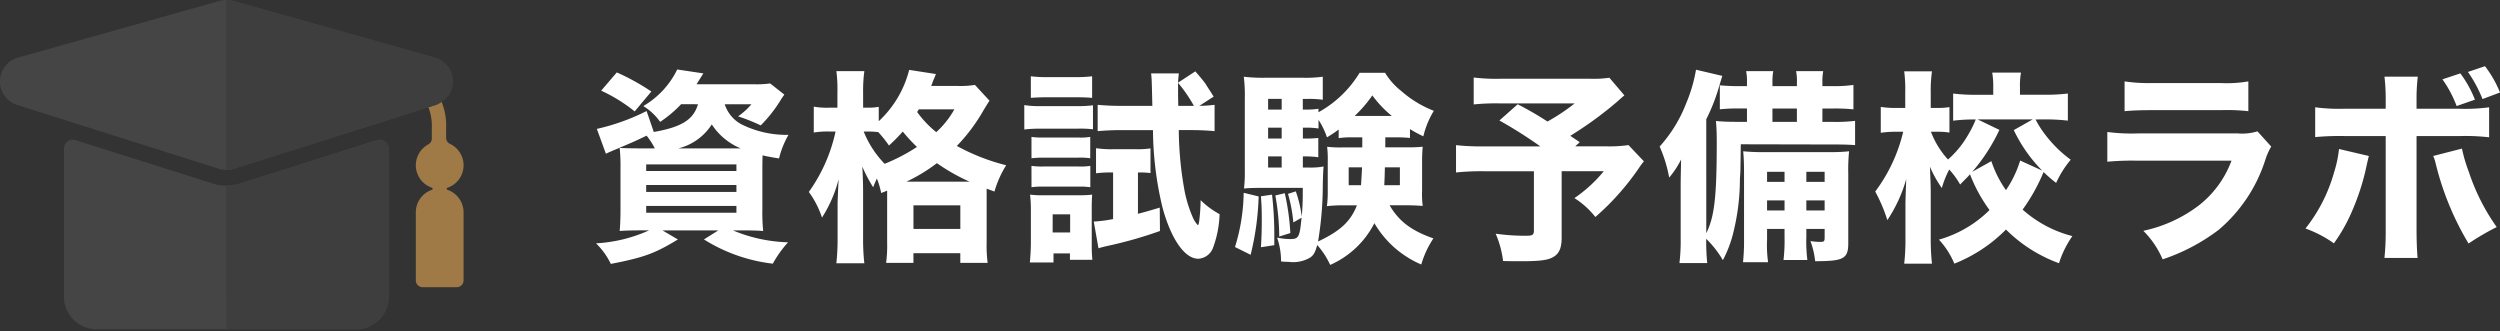 <svg id="footer_logo" xmlns="http://www.w3.org/2000/svg" xmlns:xlink="http://www.w3.org/1999/xlink" width="302" height="40" viewBox="0 0 302 40">
  <rect x="0" y="0" width="302" height="40" fill="#333333" stroke="none"/>
  <defs>
    <clipPath id="clip-path">
      <rect id="長方形_9135" data-name="長方形 9135" width="56" height="40" fill="none"/>
    </clipPath>
  </defs>
  <path id="パス_140531" data-name="パス 140531" d="M13.182-16.288c-.546,1.861-1.962,2.755-5.34,3.351l-.869-2.532A25.778,25.778,0,0,1,.963-13.31l1.093,3c.422-.2.6-.273,1.068-.472,1.887-.794,2.633-1.117,3.849-1.713a8.818,8.818,0,0,1,.993,1.539H6.228c-1.192,0-1.987-.025-2.508-.05a21.552,21.552,0,0,1,.1,2.507v5.038c0,1.042-.05,1.986-.1,2.482.671-.05,1.391-.074,2.583-.074h.969A17.851,17.851,0,0,1,.864.514,8.783,8.783,0,0,1,2.652,3c3.949-.769,5.29-1.241,8.1-2.953L8.886-1.05h6.755L13.9.042a19.912,19.912,0,0,0,8.32,2.929A13.631,13.631,0,0,1,24.06.39,18.469,18.469,0,0,1,17.4-1.05H18.5c1.142,0,1.962.025,2.558.074a21.718,21.718,0,0,1-.1-2.68V-8.3c0-.645,0-.943.025-1.812.77.174,1.068.223,1.987.372A11.072,11.072,0,0,1,24.11-12.59a12.248,12.248,0,0,1-5.464-1.166,4.2,4.2,0,0,1-2.235-2.532H19.64a8.684,8.684,0,0,1-1.614,1.464,22.376,22.376,0,0,1,2.732,1.092,16.277,16.277,0,0,0,2.31-2.9,8.667,8.667,0,0,1,.546-.819L21.9-18.8a11.935,11.935,0,0,1-1.937.1H13.008c.2-.323.2-.323.82-1.315l-3.154-.472a10.338,10.338,0,0,1-4.1,4.418,6.94,6.94,0,0,1,2.036,1.911,14.416,14.416,0,0,0,2.533-2.134ZM10.8-10.952a6.692,6.692,0,0,0,4.048-2.9,7.655,7.655,0,0,0,3.5,2.9ZM6.924-9.017h10.9v.794H6.924Zm0,2.482h10.9v.844H6.924ZM6.924-4h10.9v.819H6.924Zm.621-13.824a26.88,26.88,0,0,0-4.172-2.308L1.485-17.927A18.985,18.985,0,0,1,5.533-15.42ZM36.031-5.492V.44a15.735,15.735,0,0,1-.124,2.432h3.3V1.705h5.662V2.872h3.3A16.622,16.622,0,0,1,48.051.365V-6.088l.944.347A12.35,12.35,0,0,1,50.41-8.917a25.031,25.031,0,0,1-5.96-2.333,21.3,21.3,0,0,0,3.229-4.319c.4-.645.472-.794.72-1.142l-1.763-1.911a11,11,0,0,1-2.086.124h-3.2c.1-.223.124-.323.174-.447a2.887,2.887,0,0,1,.149-.372c.174-.422.174-.422.248-.62l-3.229-.5a12.691,12.691,0,0,1-3.676,6.2v-1.737a6.718,6.718,0,0,1-1.341.1h-.546v-1.861a17.428,17.428,0,0,1,.149-2.556H29.9a17.33,17.33,0,0,1,.124,2.581v1.837h-.969a9.033,9.033,0,0,1-1.887-.124v3.127a10.307,10.307,0,0,1,1.863-.124h.77a19.644,19.644,0,0,1-3.229,7.3,11.056,11.056,0,0,1,1.589,3.1A15.835,15.835,0,0,0,30.17-7.23c-.025.5-.075,1.44-.124,2.829V-.181a26.966,26.966,0,0,1-.149,3.1h3.378a26.079,26.079,0,0,1-.149-3.1V-5.864c0-.745-.05-2.308-.1-2.9a18.371,18.371,0,0,0,1.316,2.507c.2-.521.273-.645.447-1.067a9.9,9.9,0,0,1,.522,1.762c.373-.149.472-.174.72-.3Zm-2.335-7.5a9.668,9.668,0,0,1,1.267.074A15.16,15.16,0,0,1,36.254-11.3a21.437,21.437,0,0,0,1.664-1.688,21.153,21.153,0,0,0,1.714,1.861,22.444,22.444,0,0,1-3.9,2.035,11.807,11.807,0,0,1-2.533-3.9Zm4.669,6.056a20.276,20.276,0,0,0,3.676-2.234A23.762,23.762,0,0,0,45.99-6.932Zm5.787-8.736a10.925,10.925,0,0,1-2.186,2.755,12.207,12.207,0,0,1-2.31-2.432c.1-.149.124-.2.2-.323ZM39.21-4.078h5.662v2.854H39.21Zm36.26-13.129c-.2-.323-.348-.571-.447-.72-.273-.4-.447-.695-.522-.819-.248-.347-.472-.62-1.242-1.514l-2.086,1.365c.025-.447.05-.745.1-1.117H67.919c.075.695.075.695.149,3.921h-3.8c-1.068,0-1.962-.05-2.806-.124v3.177c.844-.074,1.813-.124,2.757-.124h3.924A40.783,40.783,0,0,0,69.31-3.755c1.043,3.8,2.682,6.13,4.3,6.13A2.012,2.012,0,0,0,75.395,1.06a12.82,12.82,0,0,0,.795-4.07A10.1,10.1,0,0,1,73.9-4.7a23.27,23.27,0,0,1-.174,2.556c-.05.323-.1.447-.149.447-.025,0-.025,0-.05-.025l-.05-.05a3.357,3.357,0,0,1-.571-.968,14.93,14.93,0,0,1-.944-3.078,41.978,41.978,0,0,1-.7-7.346h1.54c.993,0,1.937.05,2.782.124v-3.177a16.463,16.463,0,0,1-1.838.124ZM71.2-16.09c-.025-1.117-.025-1.564-.025-1.812v-.968a16.8,16.8,0,0,1,1.912,2.78ZM63.325-8.049v5.634a17.334,17.334,0,0,1-2.335.3l.571,3.226c.4-.124.7-.2,1.267-.323A50.818,50.818,0,0,0,68.987-.975L68.962-3.8c-1.341.4-1.838.546-2.633.745V-8.049h.2a10.768,10.768,0,0,1,1.316.074v-2.978a10.685,10.685,0,0,1-1.664.1H63.3a13.007,13.007,0,0,1-2.036-.124v3.028a14.706,14.706,0,0,1,1.887-.1Zm-9.934-9.009c.671-.05,1.192-.074,2.111-.074h3.179c.919,0,1.565.025,2.111.074v-2.606a15.945,15.945,0,0,1-2.111.1H55.5a15.945,15.945,0,0,1-2.111-.1ZM52.6-13.236a15.5,15.5,0,0,1,2.012-.1h4.371a12.916,12.916,0,0,1,1.912.074v-2.9a13.665,13.665,0,0,1-2.012.1H54.608a11.08,11.08,0,0,1-2.012-.124Zm.869,3.475a11.44,11.44,0,0,1,1.515-.074H59.1a8.139,8.139,0,0,1,1.465.074v-2.581a7.169,7.169,0,0,1-1.465.074H54.98a8.747,8.747,0,0,1-1.515-.074Zm0,3.5a8.587,8.587,0,0,1,1.49-.074h4.1a8.452,8.452,0,0,1,1.515.074V-8.843a7.577,7.577,0,0,1-1.465.074H54.98a8.747,8.747,0,0,1-1.515-.074Zm2.657,9.084V1.73h1.987V2.5h2.707c-.05-.62-.075-.993-.075-1.638V-3.656c0-.893.025-1.266.05-1.713a11.641,11.641,0,0,1-1.614.074h-4a12.542,12.542,0,0,1-1.887-.074,14.43,14.43,0,0,1,.1,1.886V.39c0,.794-.05,1.638-.124,2.432Zm-.1-5.808h2.111V-.8H56.023Zm40.184-9.307h1.316c.621,0,1.093.025,1.664.074v-1.067a14.6,14.6,0,0,0,1.614.869,10.615,10.615,0,0,1,1.267-3.078A13.238,13.238,0,0,1,98.119-17.9a8.237,8.237,0,0,1-1.937-2.184H93.1a13.321,13.321,0,0,1-4.967,4.765v-.422a9.591,9.591,0,0,1-1.49.1h-.4v-1.291h.6a12.388,12.388,0,0,1,1.813.1v-2.78a15.6,15.6,0,0,1-2.409.124h-4.5a19.643,19.643,0,0,1-2.633-.124,18.685,18.685,0,0,1,.124,2.656v8.786a15.807,15.807,0,0,1-.1,2.06c.522-.05,1.167-.074,2.012-.074h5.091c0,1.613-.025,2.283-.124,3.475a14.273,14.273,0,0,0-.72-3.053l-.944.3a17.811,17.811,0,0,1,.646,3.45l.993-.571c-.224,2.358-.348,2.581-1.366,2.581a7.926,7.926,0,0,1-1.589-.174A8.637,8.637,0,0,1,83.615,2.7a6.887,6.887,0,0,0,.919.05,4.035,4.035,0,0,0,2.608-.521c.422-.3.6-.645.844-1.514A10.012,10.012,0,0,1,89.551,3.12a10.936,10.936,0,0,0,5.34-5.038,11.991,11.991,0,0,0,5.662,4.989,11.49,11.49,0,0,1,1.465-3.152c-2.682-.943-4.147-2.06-5.29-4H98.79c.7,0,1.217.025,1.937.074a11.11,11.11,0,0,1-.075-1.837v-3.5c0-.67.025-1.266.075-1.812a17.72,17.72,0,0,1-1.987.074H96.207Zm-2.782,0v1.216h-2.26a13.51,13.51,0,0,1-1.987-.074,12.834,12.834,0,0,1,.075,1.812v3.5a13.334,13.334,0,0,1-.1,1.861,16.355,16.355,0,0,1,1.987-.1H92.78c-.77,1.961-2.012,3.1-4.694,4.368a41.935,41.935,0,0,0,.571-6.8c.025-1.142.05-1.787.1-2.259a8.623,8.623,0,0,1-1.863.124h-.646v-1.34H86.6a10.133,10.133,0,0,1,1.515.1v-2.333a12.815,12.815,0,0,1-1.515.074h-.348v-1.315h.4a9.185,9.185,0,0,1,1.49.1V-14.4a9.116,9.116,0,0,1,1.018,2.11,15.421,15.421,0,0,0,1.416-.943v1.042a9.43,9.43,0,0,1,1.54-.1ZM93.4-8.669c-.05.968-.075,1.464-.124,2.159h-1.49V-8.669Zm4.57,0V-6.51H96.083c.05-.943.05-1.191.075-2.159ZM83.69-9.984v1.34H82.051v-1.34Zm0-2.159H82.051v-1.315H83.69Zm0-3.5H82.051v-1.291H83.69Zm8.817.769a15.656,15.656,0,0,0,2.136-2.482A13.251,13.251,0,0,0,97-14.874ZM79.1-5.591A23.055,23.055,0,0,1,78.052.961L79.94,1.9a33.168,33.168,0,0,0,.969-7.049Zm2.086.422c.075,1.117.1,1.539.1,2.755,0,1.44-.025,2.035-.1,3.4L82.8.737V-.5a42.866,42.866,0,0,0-.273-4.865Zm1.738-.1a28.32,28.32,0,0,1,.472,4.964l1.341-.422a28.822,28.822,0,0,0-.671-4.815ZM123.277-19.49a12.832,12.832,0,0,1-2.26.124H110.164a23.159,23.159,0,0,1-3.278-.149v3.251a26.194,26.194,0,0,1,3.229-.124h8.966A23.937,23.937,0,0,1,115.8-14.2a39.9,39.9,0,0,0-3.6-2.085l-2.21,1.961a51.922,51.922,0,0,1,4.942,3.127h-6.681a28.8,28.8,0,0,1-3.5-.149v3.3a30.68,30.68,0,0,1,3.4-.149h6.01v7.123c0,.571-.149.67-.944.67a25.124,25.124,0,0,1-3.676-.248,11.836,11.836,0,0,1,.894,3.3c.919.025,1.217.025,2.21.025,2.21,0,3.229-.124,3.874-.521.7-.4.993-1.092.993-2.333V-8.2h5.091a16.733,16.733,0,0,1-3.551,3.251,9.982,9.982,0,0,1,2.533,2.283,31.074,31.074,0,0,0,5.34-6.031,7.388,7.388,0,0,1,.522-.695l-1.863-1.961a16.58,16.58,0,0,1-2.806.149h-3.626l.546-.5c-.546-.372-.795-.521-1.142-.769a45.02,45.02,0,0,0,5.687-4.145c.5-.447.5-.447.844-.745Zm21.16,18.267v.968a20.46,20.46,0,0,1-.124,2.78h2.881a17.718,17.718,0,0,1-.124-2.78v-.968h2.21V-.181c0,.447-.074.521-.5.521a7.286,7.286,0,0,1-1.217-.1,9.714,9.714,0,0,1,.571,2.432c3.452,0,4-.3,4-2.184V-7.974a21.815,21.815,0,0,1,.1-2.631,19.834,19.834,0,0,1-2.359.1h-7.724a24.747,24.747,0,0,1-2.707-.1c.075.869.1,1.489.1,2.829V.067a23.907,23.907,0,0,1-.124,2.73h3.03a14.73,14.73,0,0,1-.124-2.73V-1.223Zm0-2.234h-2.111V-4.673h2.111Zm2.633,0V-4.673h2.21v1.216Zm-2.633-3.45h-2.111V-8.123h2.111Zm2.633,0V-8.123h2.21v1.216ZM139.1-8.1c.025-1.216.025-1.34.05-3.351l11.449.025c.944,0,1.664.025,2.359.074v-2.929a19.011,19.011,0,0,1-2.757.124h-1.192v-1.613h1.167a21.959,21.959,0,0,1,2.583.1v-2.953a16.048,16.048,0,0,1-2.583.149h-1.167v-.472a6.866,6.866,0,0,1,.1-1.34h-3.278a5.934,5.934,0,0,1,.1,1.365v.447h-2.955v-.472a6.865,6.865,0,0,1,.1-1.34h-3.278a6.362,6.362,0,0,1,.1,1.365v.447h-.745a25.03,25.03,0,0,1-2.533-.1v2.9a20.217,20.217,0,0,1,2.533-.1h.745v1.613h-1.068c-1.291,0-1.763-.025-2.682-.1.074.769.1,1.564.1,2.457,0,6.7-.273,9.109-1.267,11.094V-14.477a22.588,22.588,0,0,0,1.54-3.921c.124-.4.149-.521.4-1.315l-3.179-.745a18.2,18.2,0,0,1-1.192,4.07,16.86,16.86,0,0,1-3.2,5.212A16.174,16.174,0,0,1,130.5-7.428a10.745,10.745,0,0,0,1.44-2.184c-.025,1.44-.05,2.259-.05,3V-.032a22.221,22.221,0,0,1-.149,2.929H135.1a25.219,25.219,0,0,1-.124-2.929,12.28,12.28,0,0,1,2.012,2.581A14.363,14.363,0,0,0,138.3-1a26.6,26.6,0,0,0,.745-6.279Zm3.874-6.056v-1.613h2.955v1.613Zm32.832-.3a23.372,23.372,0,0,1,2.856.149v-3.276a22.109,22.109,0,0,1-2.831.149h-2.955v-.943A8.443,8.443,0,0,1,173-20.111h-3.477a9.557,9.557,0,0,1,.124,1.812v.869h-2.012a21.576,21.576,0,0,1-2.831-.149V-14.3a20.448,20.448,0,0,1,2.732-.149,12.391,12.391,0,0,1-.969,1.936,11.48,11.48,0,0,1-2.384,2.9,10.3,10.3,0,0,1-2.061-3.351h.869a8.233,8.233,0,0,1,1.366.1v-3.078a8.191,8.191,0,0,1-1.44.1h-.82v-1.837a16.663,16.663,0,0,1,.149-2.581h-3.353a17.531,17.531,0,0,1,.124,2.581v1.837h-.993a10.983,10.983,0,0,1-1.962-.124v3.127A11.918,11.918,0,0,1,158-12.963h.77a19.492,19.492,0,0,1-3.378,7.222,19.476,19.476,0,0,1,1.465,3.45,17.555,17.555,0,0,0,2.285-4.964c-.05,1.018-.075,1.986-.1,2.879V-.156a25.956,25.956,0,0,1-.149,3.127h3.353a26.833,26.833,0,0,1-.149-3.127V-5.691c0-.323-.025-1.464-.05-1.787-.025-.819-.025-.819-.05-1.266a14.08,14.08,0,0,0,1.44,2.581A11.566,11.566,0,0,1,164.33-8.4a9.378,9.378,0,0,1,1.316,1.812c.7-.72.919-.918,1.192-1.241A18.526,18.526,0,0,0,169.2-3.507,14.1,14.1,0,0,1,163.088.067a9.951,9.951,0,0,1,1.863,2.9,18.089,18.089,0,0,0,6.234-4.12,17.571,17.571,0,0,0,6.408,4.07,11.859,11.859,0,0,1,1.614-3.276,14.4,14.4,0,0,1-6.01-3.2A22.389,22.389,0,0,0,175.73-8.1a15.957,15.957,0,0,0,1.515,1.315,12.144,12.144,0,0,1,1.763-2.8,14.867,14.867,0,0,1-3.08-3.028,11.307,11.307,0,0,1-1.167-1.837Zm-8.692,6.329a22.057,22.057,0,0,0,3.278-5.063l-2.633-1.266h6.656l-2.285,1.291a17.759,17.759,0,0,0,3.427,4.889L172.9-9.488a13.187,13.187,0,0,1-1.714,3.574,12.859,12.859,0,0,1-1.763-3.5Zm18.4-7.322c.77-.074,1.763-.124,3.353-.124h8.27a23.244,23.244,0,0,1,3.328.124v-3.6a15.057,15.057,0,0,1-3.378.2h-8.146a19.449,19.449,0,0,1-3.427-.2Zm-2.086,6.105a31.76,31.76,0,0,1,3.7-.124h11.3a12.228,12.228,0,0,1-3.924,5.386A16.778,16.778,0,0,1,187.775-1a10.871,10.871,0,0,1,2.335,3.45,23.493,23.493,0,0,0,6.78-3.574,18.4,18.4,0,0,0,5.638-8.488,7.524,7.524,0,0,1,.7-1.564l-1.664-1.837a6.361,6.361,0,0,1-2.409.248H187.179a22.146,22.146,0,0,1-3.75-.174Zm40.482-9.952a13.782,13.782,0,0,1,1.714,3.226l2.21-.769a13.284,13.284,0,0,0-1.763-3.177Zm3.08-.893a15.913,15.913,0,0,1,1.763,3.276l2.111-.794a13.543,13.543,0,0,0-1.813-3.177Zm-9.934,4.443h-4.942a21.873,21.873,0,0,1-3.576-.174v3.6a31.938,31.938,0,0,1,3.576-.124h4.942V-1.124a30.622,30.622,0,0,1-.149,3.4h4c-.075-.844-.124-2.085-.124-3.4V-12.442h5.191a24.137,24.137,0,0,1,3.576.149v-3.624a22.2,22.2,0,0,1-3.626.174h-5.141v-.993a23.2,23.2,0,0,1,.149-2.879h-4.023a23.92,23.92,0,0,1,.149,2.9Zm-5.638,4.865a14.479,14.479,0,0,1-.6,2.829,19.261,19.261,0,0,1-3.452,6.776A14.217,14.217,0,0,1,210.8.514a20.19,20.19,0,0,0,2.186-3.872A28.344,28.344,0,0,0,214.6-8.2c.323-1.464.348-1.539.422-1.837Zm11.375.844a4.322,4.322,0,0,1,.273.794,34.741,34.741,0,0,0,4,9.779,30.467,30.467,0,0,1,3.4-1.986,25.092,25.092,0,0,1-3.378-6.7,18.462,18.462,0,0,1-.82-2.78Z" transform="translate(71.136 28.88)" fill="#fff"/>
  <g id="グループ_705" data-name="グループ 705">
    <g id="グループ_704" data-name="グループ 704" clip-path="url(#clip-path)">
      <path id="パス_5927" data-name="パス 5927" d="M65.87,61.358,49.312,66.6a5.433,5.433,0,0,1-3.282,0L29.472,61.358a1.073,1.073,0,0,0-1.4,1.023V80.268A3.935,3.935,0,0,0,32.01,84.2H63.333a3.935,3.935,0,0,0,3.935-3.935V62.381a1.074,1.074,0,0,0-1.4-1.023" transform="translate(-20.346 -44.429)" fill="#454545"/>
      <path id="パス_5928" data-name="パス 5928" d="M186.2,53.01v-.2a2.864,2.864,0,0,0,.368-5.334.807.807,0,0,1-.456-.732V45.565a7.553,7.553,0,0,0-.947-4c.006-.009.01-.02.016-.029l-1.428,1.174.058-.021a6.222,6.222,0,0,1,.575,2.872V46.83a.806.806,0,0,1-.417.712,2.864,2.864,0,0,0,.505,5.265v.2a2.879,2.879,0,0,0-2.022,2.739v8.227a.825.825,0,0,0,.825.825h4.12a.825.825,0,0,0,.825-.825V55.749A2.879,2.879,0,0,0,186.2,53.01" transform="translate(-132.222 -30.105)" fill="#9f7946"/>
      <path id="パス_5929" data-name="パス 5929" d="M54.275,11.3a2.989,2.989,0,0,0-1.8-4.34L28.135.112a2.99,2.99,0,0,0-1.619,0L2.181,6.956a2.99,2.99,0,0,0-.093,5.73l24.335,7.7a2.989,2.989,0,0,0,1.805,0l24.335-7.7c.071-.023.139-.049.207-.075a3.837,3.837,0,0,0,1.4-1.149l.03-.025c.016-.026.028-.053.043-.08s.039-.061.039-.061Z" transform="translate(0 0)" fill="#454545"/>
      <path id="パス_5930" data-name="パス 5930" d="M117.516,61.358,100.957,66.6a5.413,5.413,0,0,1-1.641.254l-.072,0V84.2h15.733a3.935,3.935,0,0,0,3.935-3.935V62.381a1.073,1.073,0,0,0-1.4-1.023" transform="translate(-71.923 -44.429)" fill="#3e3e3e"/>
      <path id="パス_5931" data-name="パス 5931" d="M124.461,6.967,100.126.122a2.986,2.986,0,0,0-.881-.107V20.538a2.988,2.988,0,0,0,.974-.137l24.335-7.7c.071-.023.139-.049.207-.075a3.835,3.835,0,0,0,1.4-1.149l.03-.025c.016-.026.028-.053.043-.079s.039-.061.039-.061h-.005a2.989,2.989,0,0,0-1.8-4.34" transform="translate(-71.923 -0.011)" fill="#3e3e3e"/>
    </g>
  </g>
</svg>
